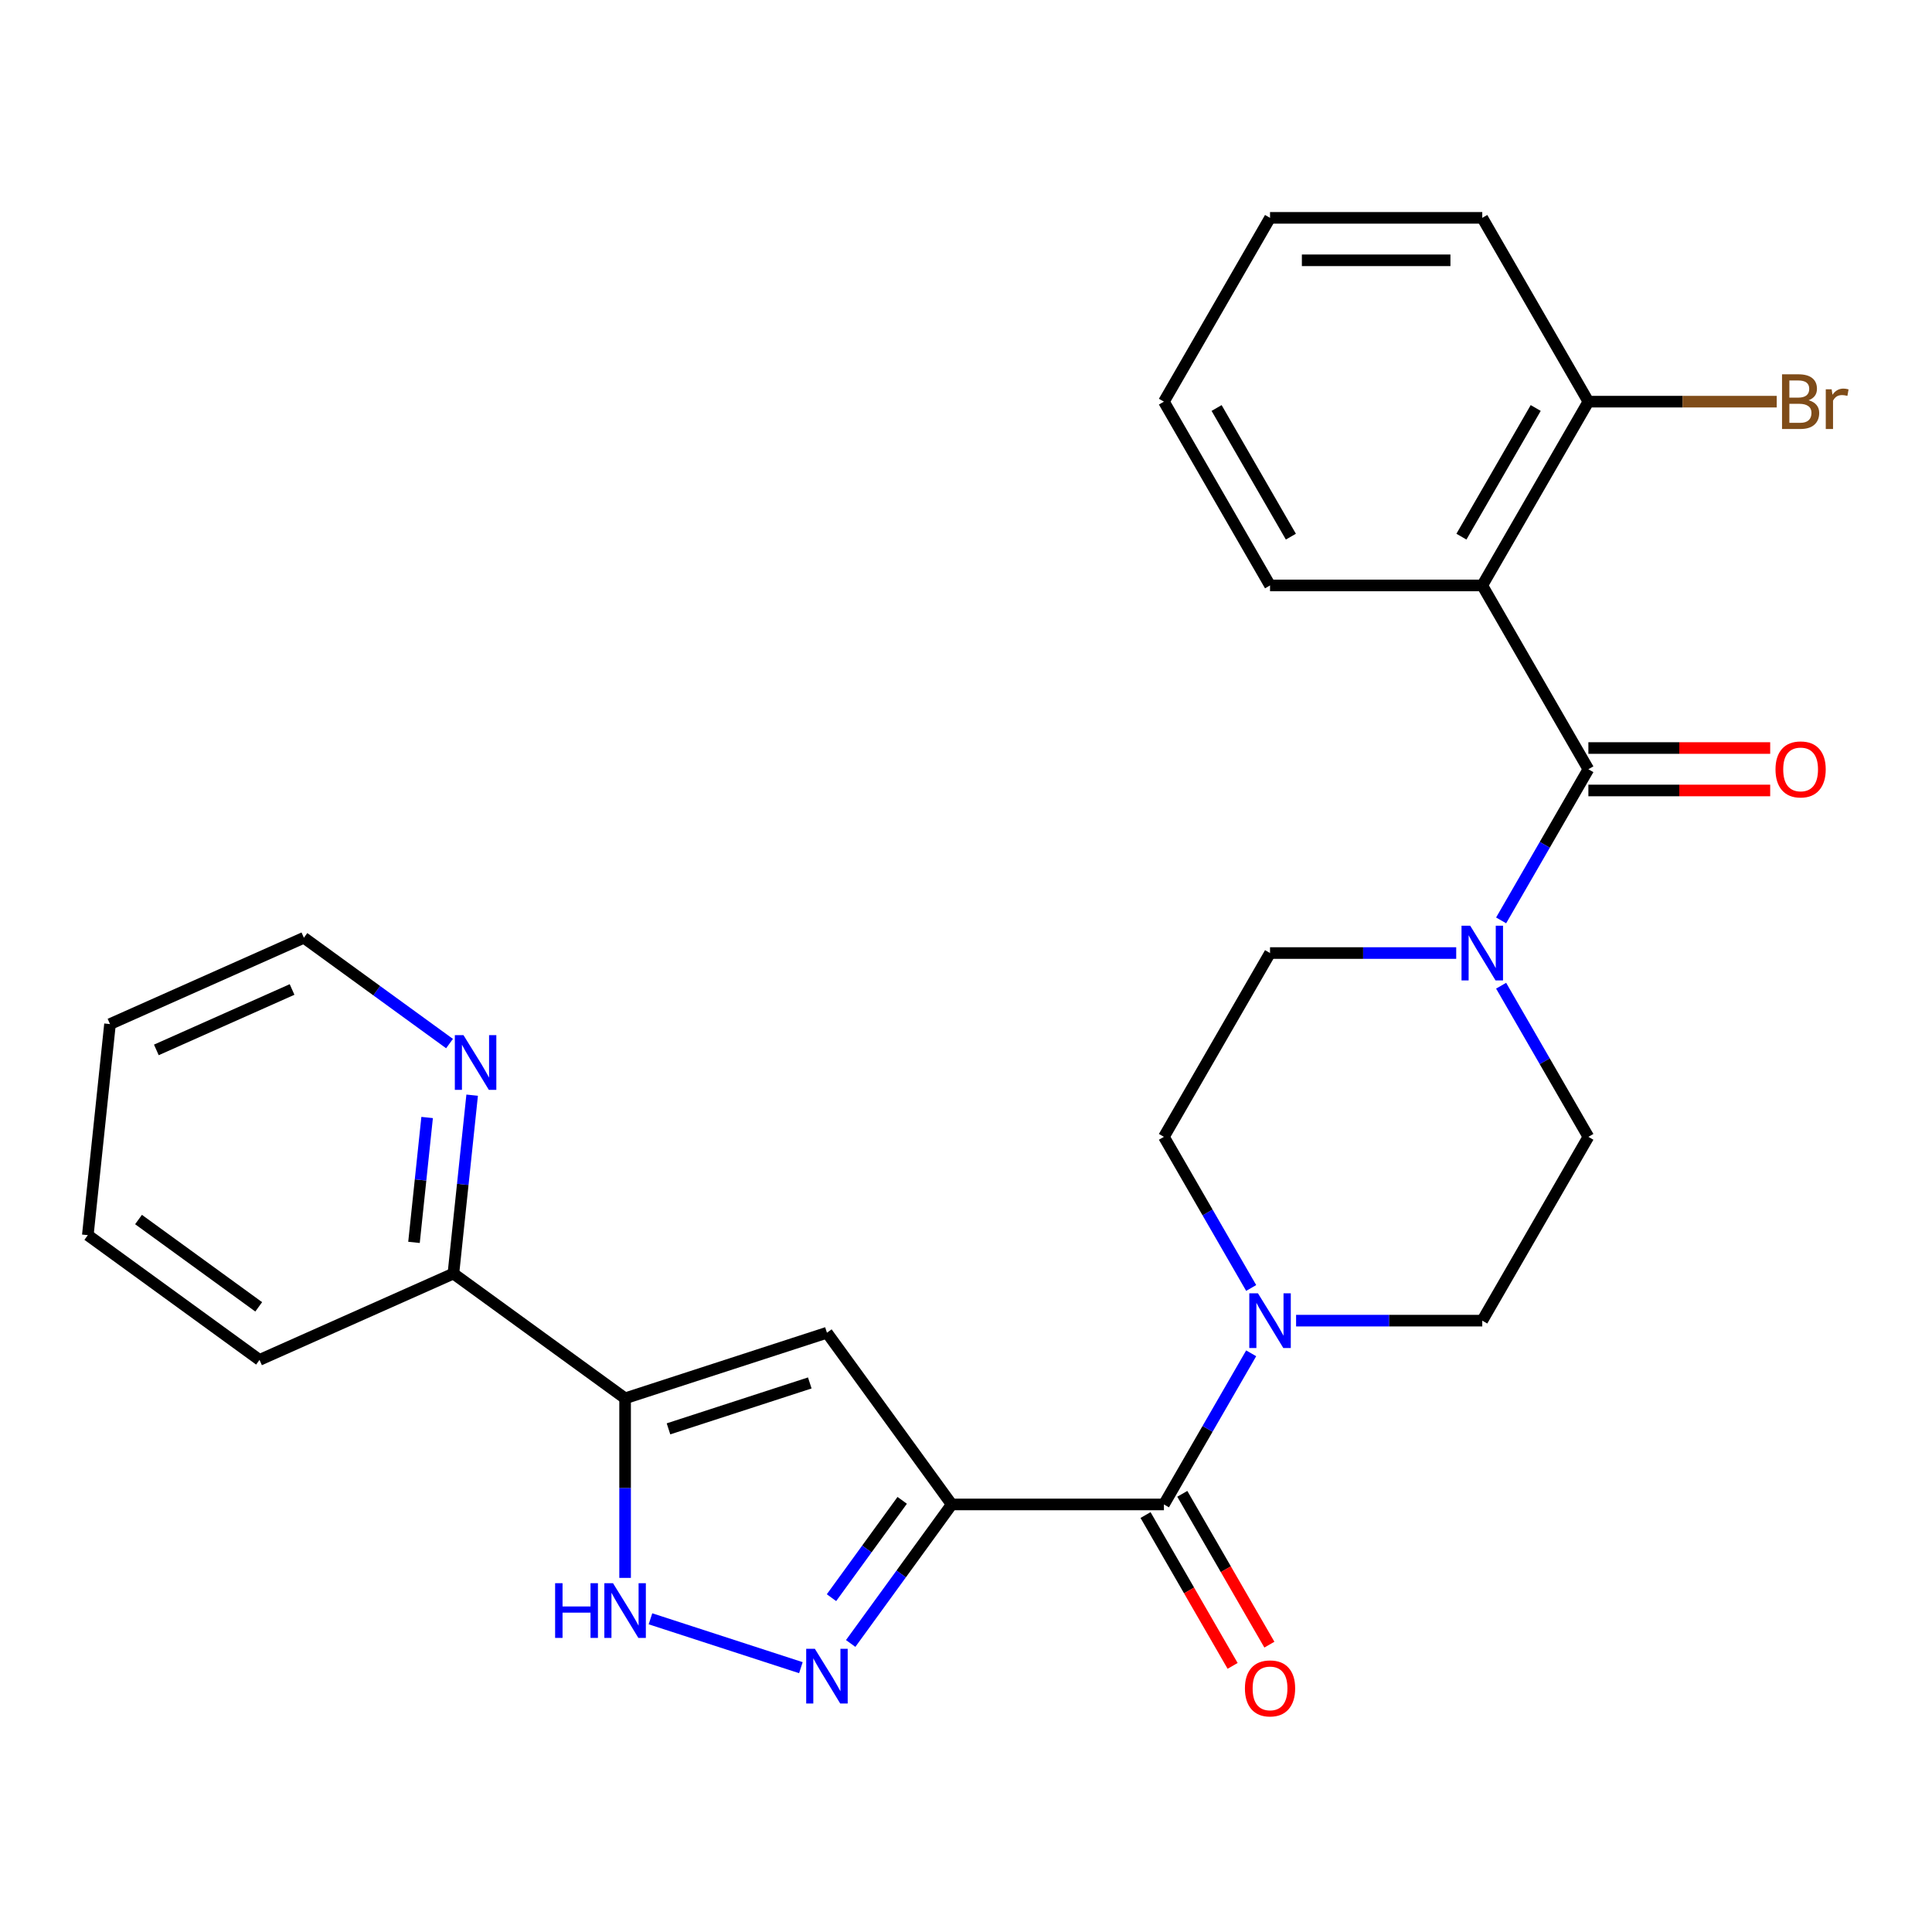 <?xml version='1.0' encoding='iso-8859-1'?>
<svg version='1.1' baseProfile='full'
              xmlns='http://www.w3.org/2000/svg'
                      xmlns:rdkit='http://www.rdkit.org/xml'
                      xmlns:xlink='http://www.w3.org/1999/xlink'
                  xml:space='preserve'
width='1000px' height='1000px' viewBox='0 0 1000 1000'>
<!-- END OF HEADER -->
<rect style='opacity:1.0;fill:#FFFFFF;stroke:none' width='1000' height='1000' x='0' y='0'> </rect>
<path class='bond-0' d='M 492.593,778.695 L 466.45,814.678' style='fill:none;fill-rule:evenodd;stroke:#000000;stroke-width:6px;stroke-linecap:butt;stroke-linejoin:miter;stroke-opacity:1' />
<path class='bond-0' d='M 466.45,814.678 L 440.307,850.66' style='fill:none;fill-rule:evenodd;stroke:#0000FF;stroke-width:6px;stroke-linecap:butt;stroke-linejoin:miter;stroke-opacity:1' />
<path class='bond-0' d='M 466.976,776.576 L 448.676,801.764' style='fill:none;fill-rule:evenodd;stroke:#000000;stroke-width:6px;stroke-linecap:butt;stroke-linejoin:miter;stroke-opacity:1' />
<path class='bond-0' d='M 448.676,801.764 L 430.376,826.952' style='fill:none;fill-rule:evenodd;stroke:#0000FF;stroke-width:6px;stroke-linecap:butt;stroke-linejoin:miter;stroke-opacity:1' />
<path class='bond-2' d='M 492.593,778.695 L 428.024,689.824' style='fill:none;fill-rule:evenodd;stroke:#000000;stroke-width:6px;stroke-linecap:butt;stroke-linejoin:miter;stroke-opacity:1' />
<path class='bond-4' d='M 492.593,778.695 L 602.443,778.695' style='fill:none;fill-rule:evenodd;stroke:#000000;stroke-width:6px;stroke-linecap:butt;stroke-linejoin:miter;stroke-opacity:1' />
<path class='bond-6' d='M 414.538,863.184 L 336.682,837.887' style='fill:none;fill-rule:evenodd;stroke:#0000FF;stroke-width:6px;stroke-linecap:butt;stroke-linejoin:miter;stroke-opacity:1' />
<path class='bond-1' d='M 822.145,398.162 L 799.563,437.275' style='fill:none;fill-rule:evenodd;stroke:#000000;stroke-width:6px;stroke-linecap:butt;stroke-linejoin:miter;stroke-opacity:1' />
<path class='bond-1' d='M 799.563,437.275 L 776.98,476.389' style='fill:none;fill-rule:evenodd;stroke:#0000FF;stroke-width:6px;stroke-linecap:butt;stroke-linejoin:miter;stroke-opacity:1' />
<path class='bond-5' d='M 822.145,398.162 L 767.219,303.028' style='fill:none;fill-rule:evenodd;stroke:#000000;stroke-width:6px;stroke-linecap:butt;stroke-linejoin:miter;stroke-opacity:1' />
<path class='bond-11' d='M 822.145,409.147 L 869.197,409.147' style='fill:none;fill-rule:evenodd;stroke:#000000;stroke-width:6px;stroke-linecap:butt;stroke-linejoin:miter;stroke-opacity:1' />
<path class='bond-11' d='M 869.197,409.147 L 916.249,409.147' style='fill:none;fill-rule:evenodd;stroke:#FF0000;stroke-width:6px;stroke-linecap:butt;stroke-linejoin:miter;stroke-opacity:1' />
<path class='bond-11' d='M 822.145,387.176 L 869.197,387.176' style='fill:none;fill-rule:evenodd;stroke:#000000;stroke-width:6px;stroke-linecap:butt;stroke-linejoin:miter;stroke-opacity:1' />
<path class='bond-11' d='M 869.197,387.176 L 916.249,387.176' style='fill:none;fill-rule:evenodd;stroke:#FF0000;stroke-width:6px;stroke-linecap:butt;stroke-linejoin:miter;stroke-opacity:1' />
<path class='bond-3' d='M 428.024,689.824 L 323.55,723.77' style='fill:none;fill-rule:evenodd;stroke:#000000;stroke-width:6px;stroke-linecap:butt;stroke-linejoin:miter;stroke-opacity:1' />
<path class='bond-3' d='M 419.142,715.811 L 346.01,739.573' style='fill:none;fill-rule:evenodd;stroke:#000000;stroke-width:6px;stroke-linecap:butt;stroke-linejoin:miter;stroke-opacity:1' />
<path class='bond-9' d='M 323.55,723.77 L 234.679,659.201' style='fill:none;fill-rule:evenodd;stroke:#000000;stroke-width:6px;stroke-linecap:butt;stroke-linejoin:miter;stroke-opacity:1' />
<path class='bond-27' d='M 323.55,723.77 L 323.55,770.242' style='fill:none;fill-rule:evenodd;stroke:#000000;stroke-width:6px;stroke-linecap:butt;stroke-linejoin:miter;stroke-opacity:1' />
<path class='bond-27' d='M 323.55,770.242 L 323.55,816.714' style='fill:none;fill-rule:evenodd;stroke:#0000FF;stroke-width:6px;stroke-linecap:butt;stroke-linejoin:miter;stroke-opacity:1' />
<path class='bond-8' d='M 602.443,778.695 L 625.026,739.582' style='fill:none;fill-rule:evenodd;stroke:#000000;stroke-width:6px;stroke-linecap:butt;stroke-linejoin:miter;stroke-opacity:1' />
<path class='bond-8' d='M 625.026,739.582 L 647.608,700.468' style='fill:none;fill-rule:evenodd;stroke:#0000FF;stroke-width:6px;stroke-linecap:butt;stroke-linejoin:miter;stroke-opacity:1' />
<path class='bond-17' d='M 592.93,784.188 L 615.466,823.221' style='fill:none;fill-rule:evenodd;stroke:#000000;stroke-width:6px;stroke-linecap:butt;stroke-linejoin:miter;stroke-opacity:1' />
<path class='bond-17' d='M 615.466,823.221 L 638.002,862.255' style='fill:none;fill-rule:evenodd;stroke:#FF0000;stroke-width:6px;stroke-linecap:butt;stroke-linejoin:miter;stroke-opacity:1' />
<path class='bond-17' d='M 611.957,773.203 L 634.493,812.236' style='fill:none;fill-rule:evenodd;stroke:#000000;stroke-width:6px;stroke-linecap:butt;stroke-linejoin:miter;stroke-opacity:1' />
<path class='bond-17' d='M 634.493,812.236 L 657.029,851.27' style='fill:none;fill-rule:evenodd;stroke:#FF0000;stroke-width:6px;stroke-linecap:butt;stroke-linejoin:miter;stroke-opacity:1' />
<path class='bond-10' d='M 767.219,303.028 L 822.145,207.895' style='fill:none;fill-rule:evenodd;stroke:#000000;stroke-width:6px;stroke-linecap:butt;stroke-linejoin:miter;stroke-opacity:1' />
<path class='bond-10' d='M 756.432,277.773 L 794.879,211.18' style='fill:none;fill-rule:evenodd;stroke:#000000;stroke-width:6px;stroke-linecap:butt;stroke-linejoin:miter;stroke-opacity:1' />
<path class='bond-19' d='M 767.219,303.028 L 657.369,303.028' style='fill:none;fill-rule:evenodd;stroke:#000000;stroke-width:6px;stroke-linecap:butt;stroke-linejoin:miter;stroke-opacity:1' />
<path class='bond-7' d='M 753.733,493.295 L 705.551,493.295' style='fill:none;fill-rule:evenodd;stroke:#0000FF;stroke-width:6px;stroke-linecap:butt;stroke-linejoin:miter;stroke-opacity:1' />
<path class='bond-7' d='M 705.551,493.295 L 657.369,493.295' style='fill:none;fill-rule:evenodd;stroke:#000000;stroke-width:6px;stroke-linecap:butt;stroke-linejoin:miter;stroke-opacity:1' />
<path class='bond-28' d='M 776.98,510.201 L 799.563,549.315' style='fill:none;fill-rule:evenodd;stroke:#0000FF;stroke-width:6px;stroke-linecap:butt;stroke-linejoin:miter;stroke-opacity:1' />
<path class='bond-28' d='M 799.563,549.315 L 822.145,588.428' style='fill:none;fill-rule:evenodd;stroke:#000000;stroke-width:6px;stroke-linecap:butt;stroke-linejoin:miter;stroke-opacity:1' />
<path class='bond-15' d='M 670.855,683.562 L 719.037,683.562' style='fill:none;fill-rule:evenodd;stroke:#0000FF;stroke-width:6px;stroke-linecap:butt;stroke-linejoin:miter;stroke-opacity:1' />
<path class='bond-15' d='M 719.037,683.562 L 767.219,683.562' style='fill:none;fill-rule:evenodd;stroke:#000000;stroke-width:6px;stroke-linecap:butt;stroke-linejoin:miter;stroke-opacity:1' />
<path class='bond-16' d='M 647.608,666.656 L 625.026,627.542' style='fill:none;fill-rule:evenodd;stroke:#0000FF;stroke-width:6px;stroke-linecap:butt;stroke-linejoin:miter;stroke-opacity:1' />
<path class='bond-16' d='M 625.026,627.542 L 602.443,588.428' style='fill:none;fill-rule:evenodd;stroke:#000000;stroke-width:6px;stroke-linecap:butt;stroke-linejoin:miter;stroke-opacity:1' />
<path class='bond-12' d='M 234.679,659.201 L 239.532,613.03' style='fill:none;fill-rule:evenodd;stroke:#000000;stroke-width:6px;stroke-linecap:butt;stroke-linejoin:miter;stroke-opacity:1' />
<path class='bond-12' d='M 239.532,613.03 L 244.385,566.859' style='fill:none;fill-rule:evenodd;stroke:#0000FF;stroke-width:6px;stroke-linecap:butt;stroke-linejoin:miter;stroke-opacity:1' />
<path class='bond-12' d='M 214.285,643.053 L 217.682,610.734' style='fill:none;fill-rule:evenodd;stroke:#000000;stroke-width:6px;stroke-linecap:butt;stroke-linejoin:miter;stroke-opacity:1' />
<path class='bond-12' d='M 217.682,610.734 L 221.079,578.414' style='fill:none;fill-rule:evenodd;stroke:#0000FF;stroke-width:6px;stroke-linecap:butt;stroke-linejoin:miter;stroke-opacity:1' />
<path class='bond-21' d='M 234.679,659.201 L 134.326,703.882' style='fill:none;fill-rule:evenodd;stroke:#000000;stroke-width:6px;stroke-linecap:butt;stroke-linejoin:miter;stroke-opacity:1' />
<path class='bond-18' d='M 822.145,207.895 L 870.887,207.895' style='fill:none;fill-rule:evenodd;stroke:#000000;stroke-width:6px;stroke-linecap:butt;stroke-linejoin:miter;stroke-opacity:1' />
<path class='bond-18' d='M 870.887,207.895 L 919.629,207.895' style='fill:none;fill-rule:evenodd;stroke:#7F4C19;stroke-width:6px;stroke-linecap:butt;stroke-linejoin:miter;stroke-opacity:1' />
<path class='bond-22' d='M 822.145,207.895 L 767.219,112.761' style='fill:none;fill-rule:evenodd;stroke:#000000;stroke-width:6px;stroke-linecap:butt;stroke-linejoin:miter;stroke-opacity:1' />
<path class='bond-20' d='M 232.675,540.154 L 194.983,512.769' style='fill:none;fill-rule:evenodd;stroke:#0000FF;stroke-width:6px;stroke-linecap:butt;stroke-linejoin:miter;stroke-opacity:1' />
<path class='bond-20' d='M 194.983,512.769 L 157.291,485.384' style='fill:none;fill-rule:evenodd;stroke:#000000;stroke-width:6px;stroke-linecap:butt;stroke-linejoin:miter;stroke-opacity:1' />
<path class='bond-13' d='M 822.145,588.428 L 767.219,683.562' style='fill:none;fill-rule:evenodd;stroke:#000000;stroke-width:6px;stroke-linecap:butt;stroke-linejoin:miter;stroke-opacity:1' />
<path class='bond-14' d='M 657.369,493.295 L 602.443,588.428' style='fill:none;fill-rule:evenodd;stroke:#000000;stroke-width:6px;stroke-linecap:butt;stroke-linejoin:miter;stroke-opacity:1' />
<path class='bond-23' d='M 657.369,303.028 L 602.443,207.895' style='fill:none;fill-rule:evenodd;stroke:#000000;stroke-width:6px;stroke-linecap:butt;stroke-linejoin:miter;stroke-opacity:1' />
<path class='bond-23' d='M 668.157,277.773 L 629.709,211.18' style='fill:none;fill-rule:evenodd;stroke:#000000;stroke-width:6px;stroke-linecap:butt;stroke-linejoin:miter;stroke-opacity:1' />
<path class='bond-29' d='M 157.291,485.384 L 56.937,530.064' style='fill:none;fill-rule:evenodd;stroke:#000000;stroke-width:6px;stroke-linecap:butt;stroke-linejoin:miter;stroke-opacity:1' />
<path class='bond-29' d='M 151.174,512.157 L 80.926,543.433' style='fill:none;fill-rule:evenodd;stroke:#000000;stroke-width:6px;stroke-linecap:butt;stroke-linejoin:miter;stroke-opacity:1' />
<path class='bond-25' d='M 134.326,703.882 L 45.455,639.313' style='fill:none;fill-rule:evenodd;stroke:#000000;stroke-width:6px;stroke-linecap:butt;stroke-linejoin:miter;stroke-opacity:1' />
<path class='bond-25' d='M 133.909,676.422 L 71.699,631.224' style='fill:none;fill-rule:evenodd;stroke:#000000;stroke-width:6px;stroke-linecap:butt;stroke-linejoin:miter;stroke-opacity:1' />
<path class='bond-30' d='M 767.219,112.761 L 657.369,112.761' style='fill:none;fill-rule:evenodd;stroke:#000000;stroke-width:6px;stroke-linecap:butt;stroke-linejoin:miter;stroke-opacity:1' />
<path class='bond-30' d='M 750.742,134.731 L 673.846,134.731' style='fill:none;fill-rule:evenodd;stroke:#000000;stroke-width:6px;stroke-linecap:butt;stroke-linejoin:miter;stroke-opacity:1' />
<path class='bond-26' d='M 602.443,207.895 L 657.369,112.761' style='fill:none;fill-rule:evenodd;stroke:#000000;stroke-width:6px;stroke-linecap:butt;stroke-linejoin:miter;stroke-opacity:1' />
<path class='bond-24' d='M 56.937,530.064 L 45.455,639.313' style='fill:none;fill-rule:evenodd;stroke:#000000;stroke-width:6px;stroke-linecap:butt;stroke-linejoin:miter;stroke-opacity:1' />
<path  class='atom-1' d='M 421.764 853.406
L 431.044 868.406
Q 431.964 869.886, 433.444 872.566
Q 434.924 875.246, 435.004 875.406
L 435.004 853.406
L 438.764 853.406
L 438.764 881.726
L 434.884 881.726
L 424.924 865.326
Q 423.764 863.406, 422.524 861.206
Q 421.324 859.006, 420.964 858.326
L 420.964 881.726
L 417.284 881.726
L 417.284 853.406
L 421.764 853.406
' fill='#0000FF'/>
<path  class='atom-7' d='M 287.33 819.461
L 291.17 819.461
L 291.17 831.501
L 305.65 831.501
L 305.65 819.461
L 309.49 819.461
L 309.49 847.781
L 305.65 847.781
L 305.65 834.701
L 291.17 834.701
L 291.17 847.781
L 287.33 847.781
L 287.33 819.461
' fill='#0000FF'/>
<path  class='atom-7' d='M 317.29 819.461
L 326.57 834.461
Q 327.49 835.941, 328.97 838.621
Q 330.45 841.301, 330.53 841.461
L 330.53 819.461
L 334.29 819.461
L 334.29 847.781
L 330.41 847.781
L 320.45 831.381
Q 319.29 829.461, 318.05 827.261
Q 316.85 825.061, 316.49 824.381
L 316.49 847.781
L 312.81 847.781
L 312.81 819.461
L 317.29 819.461
' fill='#0000FF'/>
<path  class='atom-8' d='M 760.959 479.135
L 770.239 494.135
Q 771.159 495.615, 772.639 498.295
Q 774.119 500.975, 774.199 501.135
L 774.199 479.135
L 777.959 479.135
L 777.959 507.455
L 774.079 507.455
L 764.119 491.055
Q 762.959 489.135, 761.719 486.935
Q 760.519 484.735, 760.159 484.055
L 760.159 507.455
L 756.479 507.455
L 756.479 479.135
L 760.959 479.135
' fill='#0000FF'/>
<path  class='atom-9' d='M 651.109 669.402
L 660.389 684.402
Q 661.309 685.882, 662.789 688.562
Q 664.269 691.242, 664.349 691.402
L 664.349 669.402
L 668.109 669.402
L 668.109 697.722
L 664.229 697.722
L 654.269 681.322
Q 653.109 679.402, 651.869 677.202
Q 650.669 675.002, 650.309 674.322
L 650.309 697.722
L 646.629 697.722
L 646.629 669.402
L 651.109 669.402
' fill='#0000FF'/>
<path  class='atom-12' d='M 918.995 398.242
Q 918.995 391.442, 922.355 387.642
Q 925.715 383.842, 931.995 383.842
Q 938.275 383.842, 941.635 387.642
Q 944.995 391.442, 944.995 398.242
Q 944.995 405.122, 941.595 409.042
Q 938.195 412.922, 931.995 412.922
Q 925.755 412.922, 922.355 409.042
Q 918.995 405.162, 918.995 398.242
M 931.995 409.722
Q 936.315 409.722, 938.635 406.842
Q 940.995 403.922, 940.995 398.242
Q 940.995 392.682, 938.635 389.882
Q 936.315 387.042, 931.995 387.042
Q 927.675 387.042, 925.315 389.842
Q 922.995 392.642, 922.995 398.242
Q 922.995 403.962, 925.315 406.842
Q 927.675 409.722, 931.995 409.722
' fill='#FF0000'/>
<path  class='atom-13' d='M 239.902 535.792
L 249.182 550.792
Q 250.102 552.272, 251.582 554.952
Q 253.062 557.632, 253.142 557.792
L 253.142 535.792
L 256.902 535.792
L 256.902 564.112
L 253.022 564.112
L 243.062 547.712
Q 241.902 545.792, 240.662 543.592
Q 239.462 541.392, 239.102 540.712
L 239.102 564.112
L 235.422 564.112
L 235.422 535.792
L 239.902 535.792
' fill='#0000FF'/>
<path  class='atom-18' d='M 644.369 873.909
Q 644.369 867.109, 647.729 863.309
Q 651.089 859.509, 657.369 859.509
Q 663.649 859.509, 667.009 863.309
Q 670.369 867.109, 670.369 873.909
Q 670.369 880.789, 666.969 884.709
Q 663.569 888.589, 657.369 888.589
Q 651.129 888.589, 647.729 884.709
Q 644.369 880.829, 644.369 873.909
M 657.369 885.389
Q 661.689 885.389, 664.009 882.509
Q 666.369 879.589, 666.369 873.909
Q 666.369 868.349, 664.009 865.549
Q 661.689 862.709, 657.369 862.709
Q 653.049 862.709, 650.689 865.509
Q 648.369 868.309, 648.369 873.909
Q 648.369 879.629, 650.689 882.509
Q 653.049 885.389, 657.369 885.389
' fill='#FF0000'/>
<path  class='atom-19' d='M 936.135 207.175
Q 938.855 207.935, 940.215 209.615
Q 941.615 211.255, 941.615 213.695
Q 941.615 217.615, 939.095 219.855
Q 936.615 222.055, 931.895 222.055
L 922.375 222.055
L 922.375 193.735
L 930.735 193.735
Q 935.575 193.735, 938.015 195.695
Q 940.455 197.655, 940.455 201.255
Q 940.455 205.535, 936.135 207.175
M 926.175 196.935
L 926.175 205.815
L 930.735 205.815
Q 933.535 205.815, 934.975 204.695
Q 936.455 203.535, 936.455 201.255
Q 936.455 196.935, 930.735 196.935
L 926.175 196.935
M 931.895 218.855
Q 934.655 218.855, 936.135 217.535
Q 937.615 216.215, 937.615 213.695
Q 937.615 211.375, 935.975 210.215
Q 934.375 209.015, 931.295 209.015
L 926.175 209.015
L 926.175 218.855
L 931.895 218.855
' fill='#7F4C19'/>
<path  class='atom-19' d='M 948.055 201.495
L 948.495 204.335
Q 950.655 201.135, 954.175 201.135
Q 955.295 201.135, 956.815 201.535
L 956.215 204.895
Q 954.495 204.495, 953.535 204.495
Q 951.855 204.495, 950.735 205.175
Q 949.655 205.815, 948.775 207.375
L 948.775 222.055
L 945.015 222.055
L 945.015 201.495
L 948.055 201.495
' fill='#7F4C19'/>
</svg>
